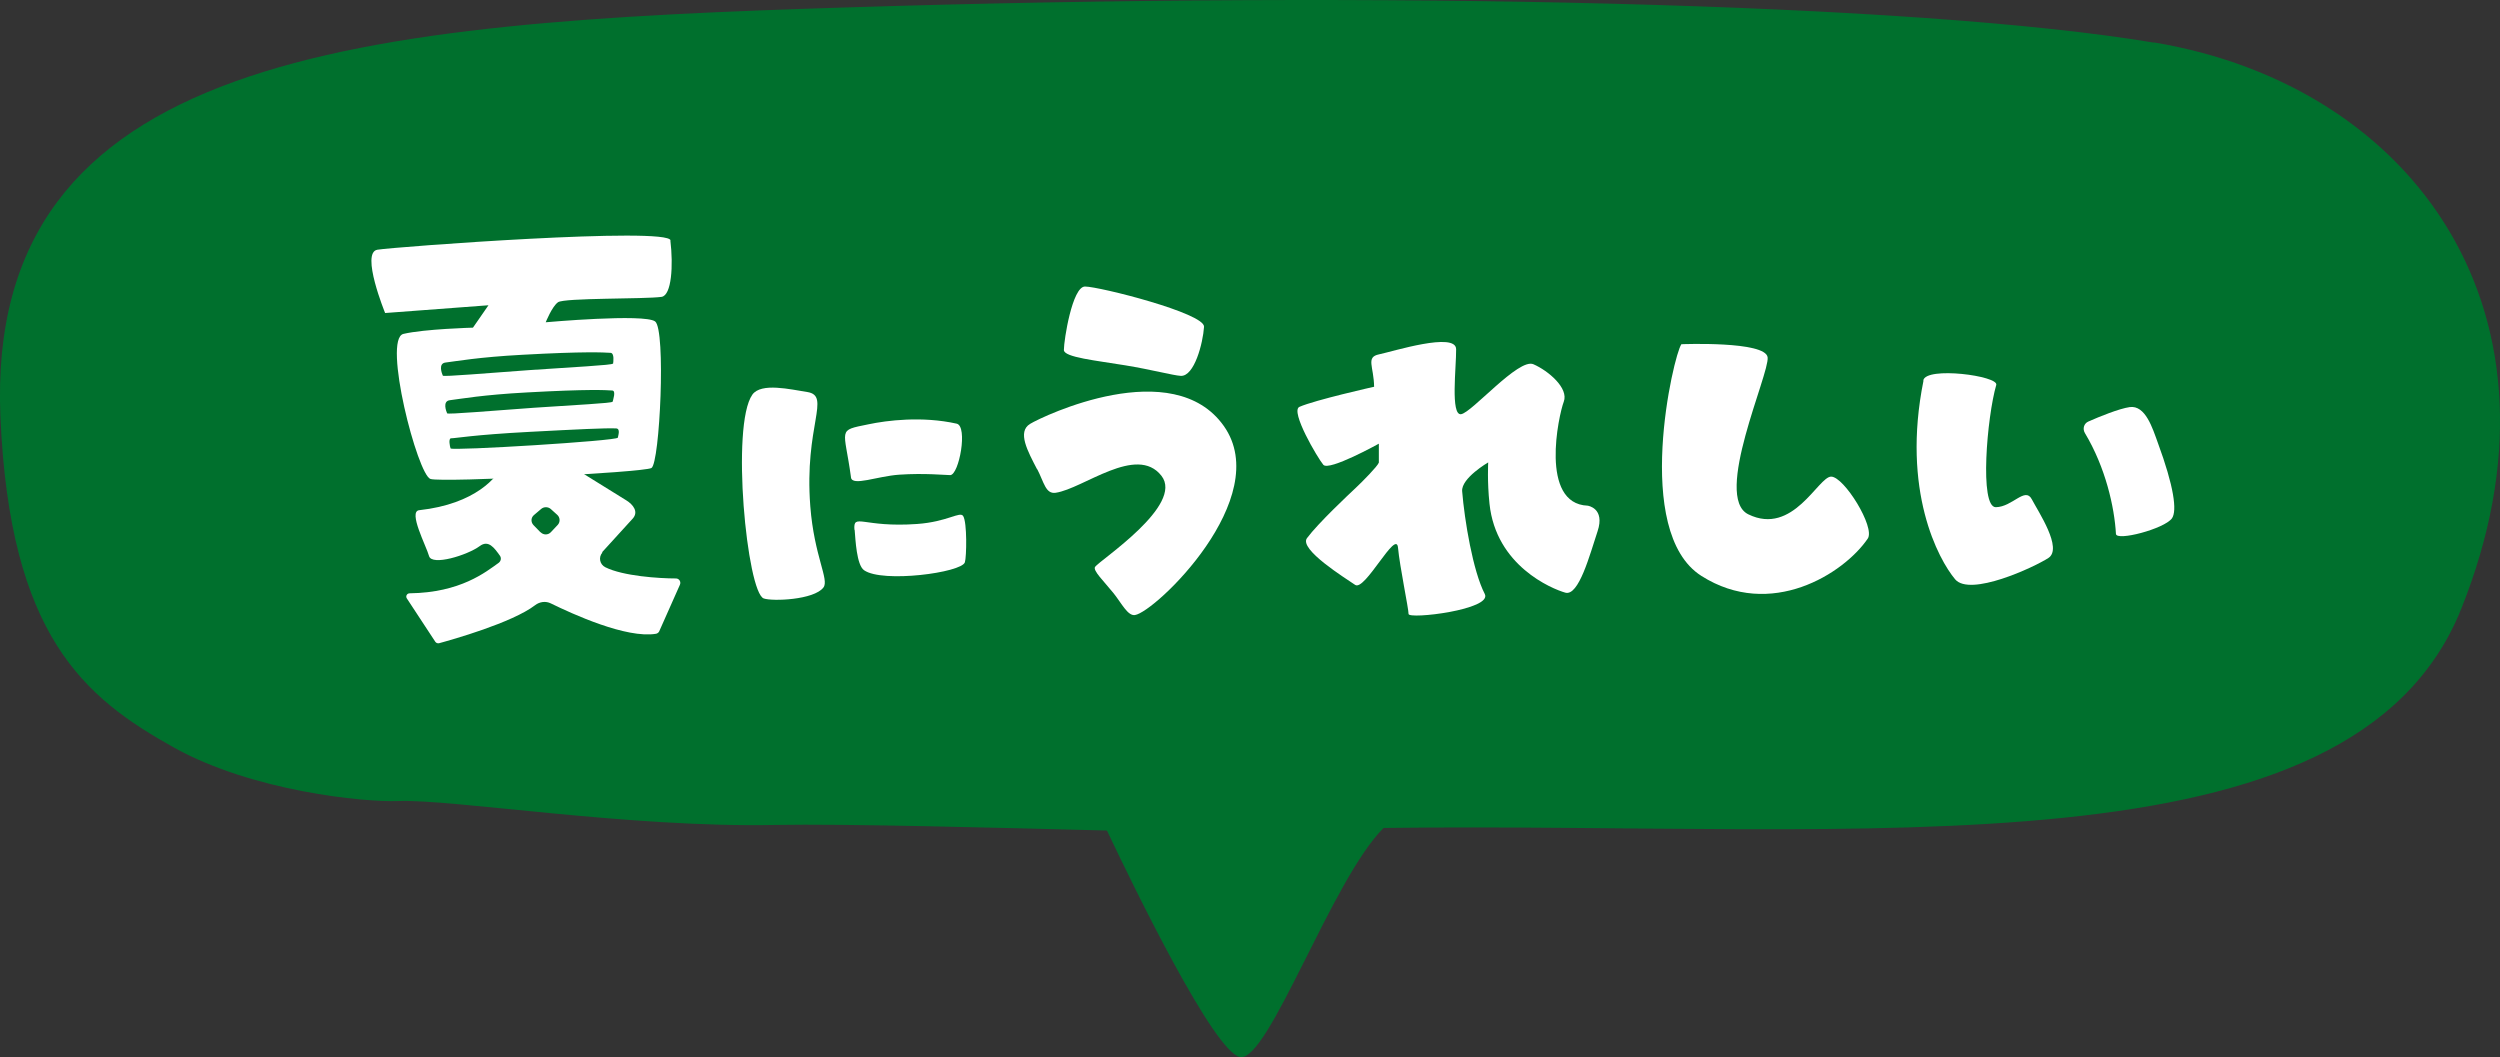 <?xml version="1.0" encoding="UTF-8"?>
<svg id="_レイヤー_1" data-name="レイヤー_1" xmlns="http://www.w3.org/2000/svg" version="1.1" viewBox="0 0 116.13 49.11">
  <rect x="0" y="0" width="116.13" height="49.11" fill="#333333" stroke="none"/>
  <!-- Generator: Adobe Illustrator 29.6.0, SVG Export Plug-In . SVG Version: 2.1.1 Build 207)  -->
  <defs>
    <style>
      .st0 {
        fill: #00702d;
      }

      .st1 {
        fill: #fff;
      }
    </style>
  </defs>
  <path class="st0" d="M100.05,1.98C88.98.13,64.3-.44,39.49.34,16.55,1.05-.7,2.5.02,19.37c.44,10.17,3.88,13.03,8.07,15.36,3.65,2.03,8.83,2.54,10.39,2.48,2.51-.1,10.74,1.25,17.55,1.11,3.13-.06,10.37.13,15.39.26,1.31,2.76,4.97,10.28,6.18,10.52,1.31.26,4.27-8.25,6.67-10.64,22.56-.29,45.01,2.42,50.06-10.18,5.46-13.63-2.12-24.28-14.28-26.31Z"/>
  <g>
    <g>
      <path class="st1" d="M31.15,11.17c-.08-.65-12.84.3-13.62.43-.79.13.36,2.94.36,2.94l4.8-.36-.72,1.04s-2.25.06-3.23.29c-.98.23.66,6.57,1.26,6.74.6.17,9.87-.3,10.26-.51.39-.21.68-6.44.17-6.81s-5.08.04-5.08.04c0,0,.29-.73.57-.93.29-.21,4.02-.14,4.81-.25.47-.07.55-1.46.41-2.62ZM28.7,20.33c-.02.15-7.72.62-7.77.5-.03-.08-.11-.46.02-.47.21,0,1.02-.16,3.66-.3,2.27-.12,3.49-.18,4-.16.23,0,.1.35.09.43ZM28.47,16.89c0,.07-1.96.17-3.85.3-1.99.14-4.02.32-4.05.26-.04-.09-.23-.57.13-.61.5-.06,1.52-.25,3.57-.36,2.89-.16,3.78-.11,4.09-.09.19.01.13.43.12.5ZM28.45,18.66c0,.07-1.75.15-3.63.28-1.99.14-4.02.32-4.05.26-.04-.09-.23-.57.13-.61.5-.06,1.52-.25,3.57-.36,2.89-.16,3.66-.11,3.97-.09.19.01.03.45.02.52Z"/>
      <path class="st1" d="M27.97,25.65l1.43-1.57c.26-.3.03-.63-.31-.84l-2.66-1.65-3.08.02c-.24.52-1.23,1.8-3.88,2.09-.52.06.33,1.66.46,2.13s1.78-.04,2.35-.46c.41-.31.68.08.94.44.08.11.05.25-.05.33-.6.43-1.78,1.39-4.14,1.42-.13,0-.2.14-.13.24l1.32,2.01c.04.06.11.08.17.07.59-.16,3.4-.95,4.47-1.77.21-.16.49-.2.73-.08,1,.49,3.51,1.64,4.88,1.41.06-.01.12-.05.15-.11l.96-2.16c.07-.14-.03-.3-.18-.3-.78,0-2.46-.11-3.28-.52-.26-.13-.33-.46-.14-.68ZM25.11,24.73l-.33-.34c-.13-.14-.12-.35.03-.47l.33-.28c.13-.11.32-.1.44,0l.31.28c.13.12.14.33.02.46l-.32.34c-.13.14-.35.14-.48,0Z"/>
    </g>
    <g>
      <path class="st1" d="M37.5,18.21c1.12.18-.15,1.56.14,5.31.18,2.32.89,3.41.61,3.77-.44.58-2.37.65-2.77.51-.78-.26-1.54-8.05-.53-9.47.41-.57,1.77-.24,2.55-.12Z"/>
      <path class="st1" d="M39.53,22.17c-.31-2.29-.67-2.16.81-2.46.85-.18,2.49-.39,4.1-.03.53.12.11,2.38-.3,2.39-.21,0-1.2-.1-2.37-.02-1.02.07-2.18.55-2.24.13Z"/>
      <path class="st1" d="M39.69,24.61c-.06-.8.39-.09,2.91-.27,1.41-.1,1.99-.6,2.14-.37.19.29.16,1.91.08,2.15-.15.48-3.82.97-4.68.37-.35-.24-.4-1.41-.44-1.88Z"/>
    </g>
    <path class="st1" d="M63.83,17.97c-.01-.94-.4-1.38.23-1.51s3.57-1.06,3.58-.24-.27,3.09.23,3.02,2.67-2.62,3.36-2.32,1.65,1.11,1.41,1.74-1.13,4.74,1.11,4.83c0,0,.82.11.46,1.19s-.87,3.03-1.5,2.85c-.63-.18-3.22-1.25-3.52-4.13-.11-1.04-.06-1.92-.06-1.92,0,0-1.26.73-1.21,1.34.11,1.35.5,3.71,1.05,4.77.38.73-3.54,1.19-3.54.93s-.41-2.2-.49-3.08-1.54,2.04-1.99,1.73-2.62-1.65-2.24-2.17c.52-.7,1.95-2.04,2.26-2.33.34-.32,1.01-1,1.08-1.18v-.88s-2.32,1.29-2.58.98-1.55-2.49-1.11-2.69c.73-.32,3.45-.93,3.45-.93Z"/>
    <g>
      <path class="st1" d="M49.42,16.25c0-.45.39-2.94.98-2.94.66,0,5.57,1.24,5.53,1.87-.05.76-.45,2.31-1.08,2.28-.35-.02-1.36-.29-2.58-.49-1.32-.22-2.85-.37-2.85-.71Z"/>
      <path class="st1" d="M48.18,21.81c-.44-.85-.94-1.75-.33-2.12s6.64-3.24,9,.1-3.2,8.65-4.13,8.78c-.33.05-.61-.53-.99-1.01-.45-.56-.98-1.06-.86-1.23.22-.31,4.15-2.87,3.08-4.23-1.15-1.47-3.63.6-4.91.79-.47.07-.54-.48-.86-1.1Z"/>
    </g>
    <path class="st1" d="M78.1,15.99s3.92-.16,4.01.61-2.54,6.48-.9,7.29c2.08,1.02,3.25-1.75,3.85-1.75s2.06,2.36,1.7,2.88c-1.11,1.63-4.51,3.78-7.73,1.73-3.22-2.05-1.28-10.3-.93-10.75Z"/>
    <g>
      <path class="st1" d="M89.34,17.67c.13-.66,3.51-.21,3.39.21-.43,1.48-.79,5.69-.02,5.68s1.36-.96,1.67-.37,1.45,2.29.77,2.73-3.64,1.81-4.33.99c-.78-.93-2.5-4.12-1.47-9.23Z"/>
      <path class="st1" d="M97.01,19.58c-.21.09-.28.34-.16.54.96,1.6,1.37,3.44,1.44,4.68.02.35,2.24-.23,2.6-.72.25-.35.09-1.49-.65-3.5-.25-.69-.58-1.77-1.31-1.67-.49.07-1.4.44-1.92.67Z"/>
    </g>
  </g>
</svg>